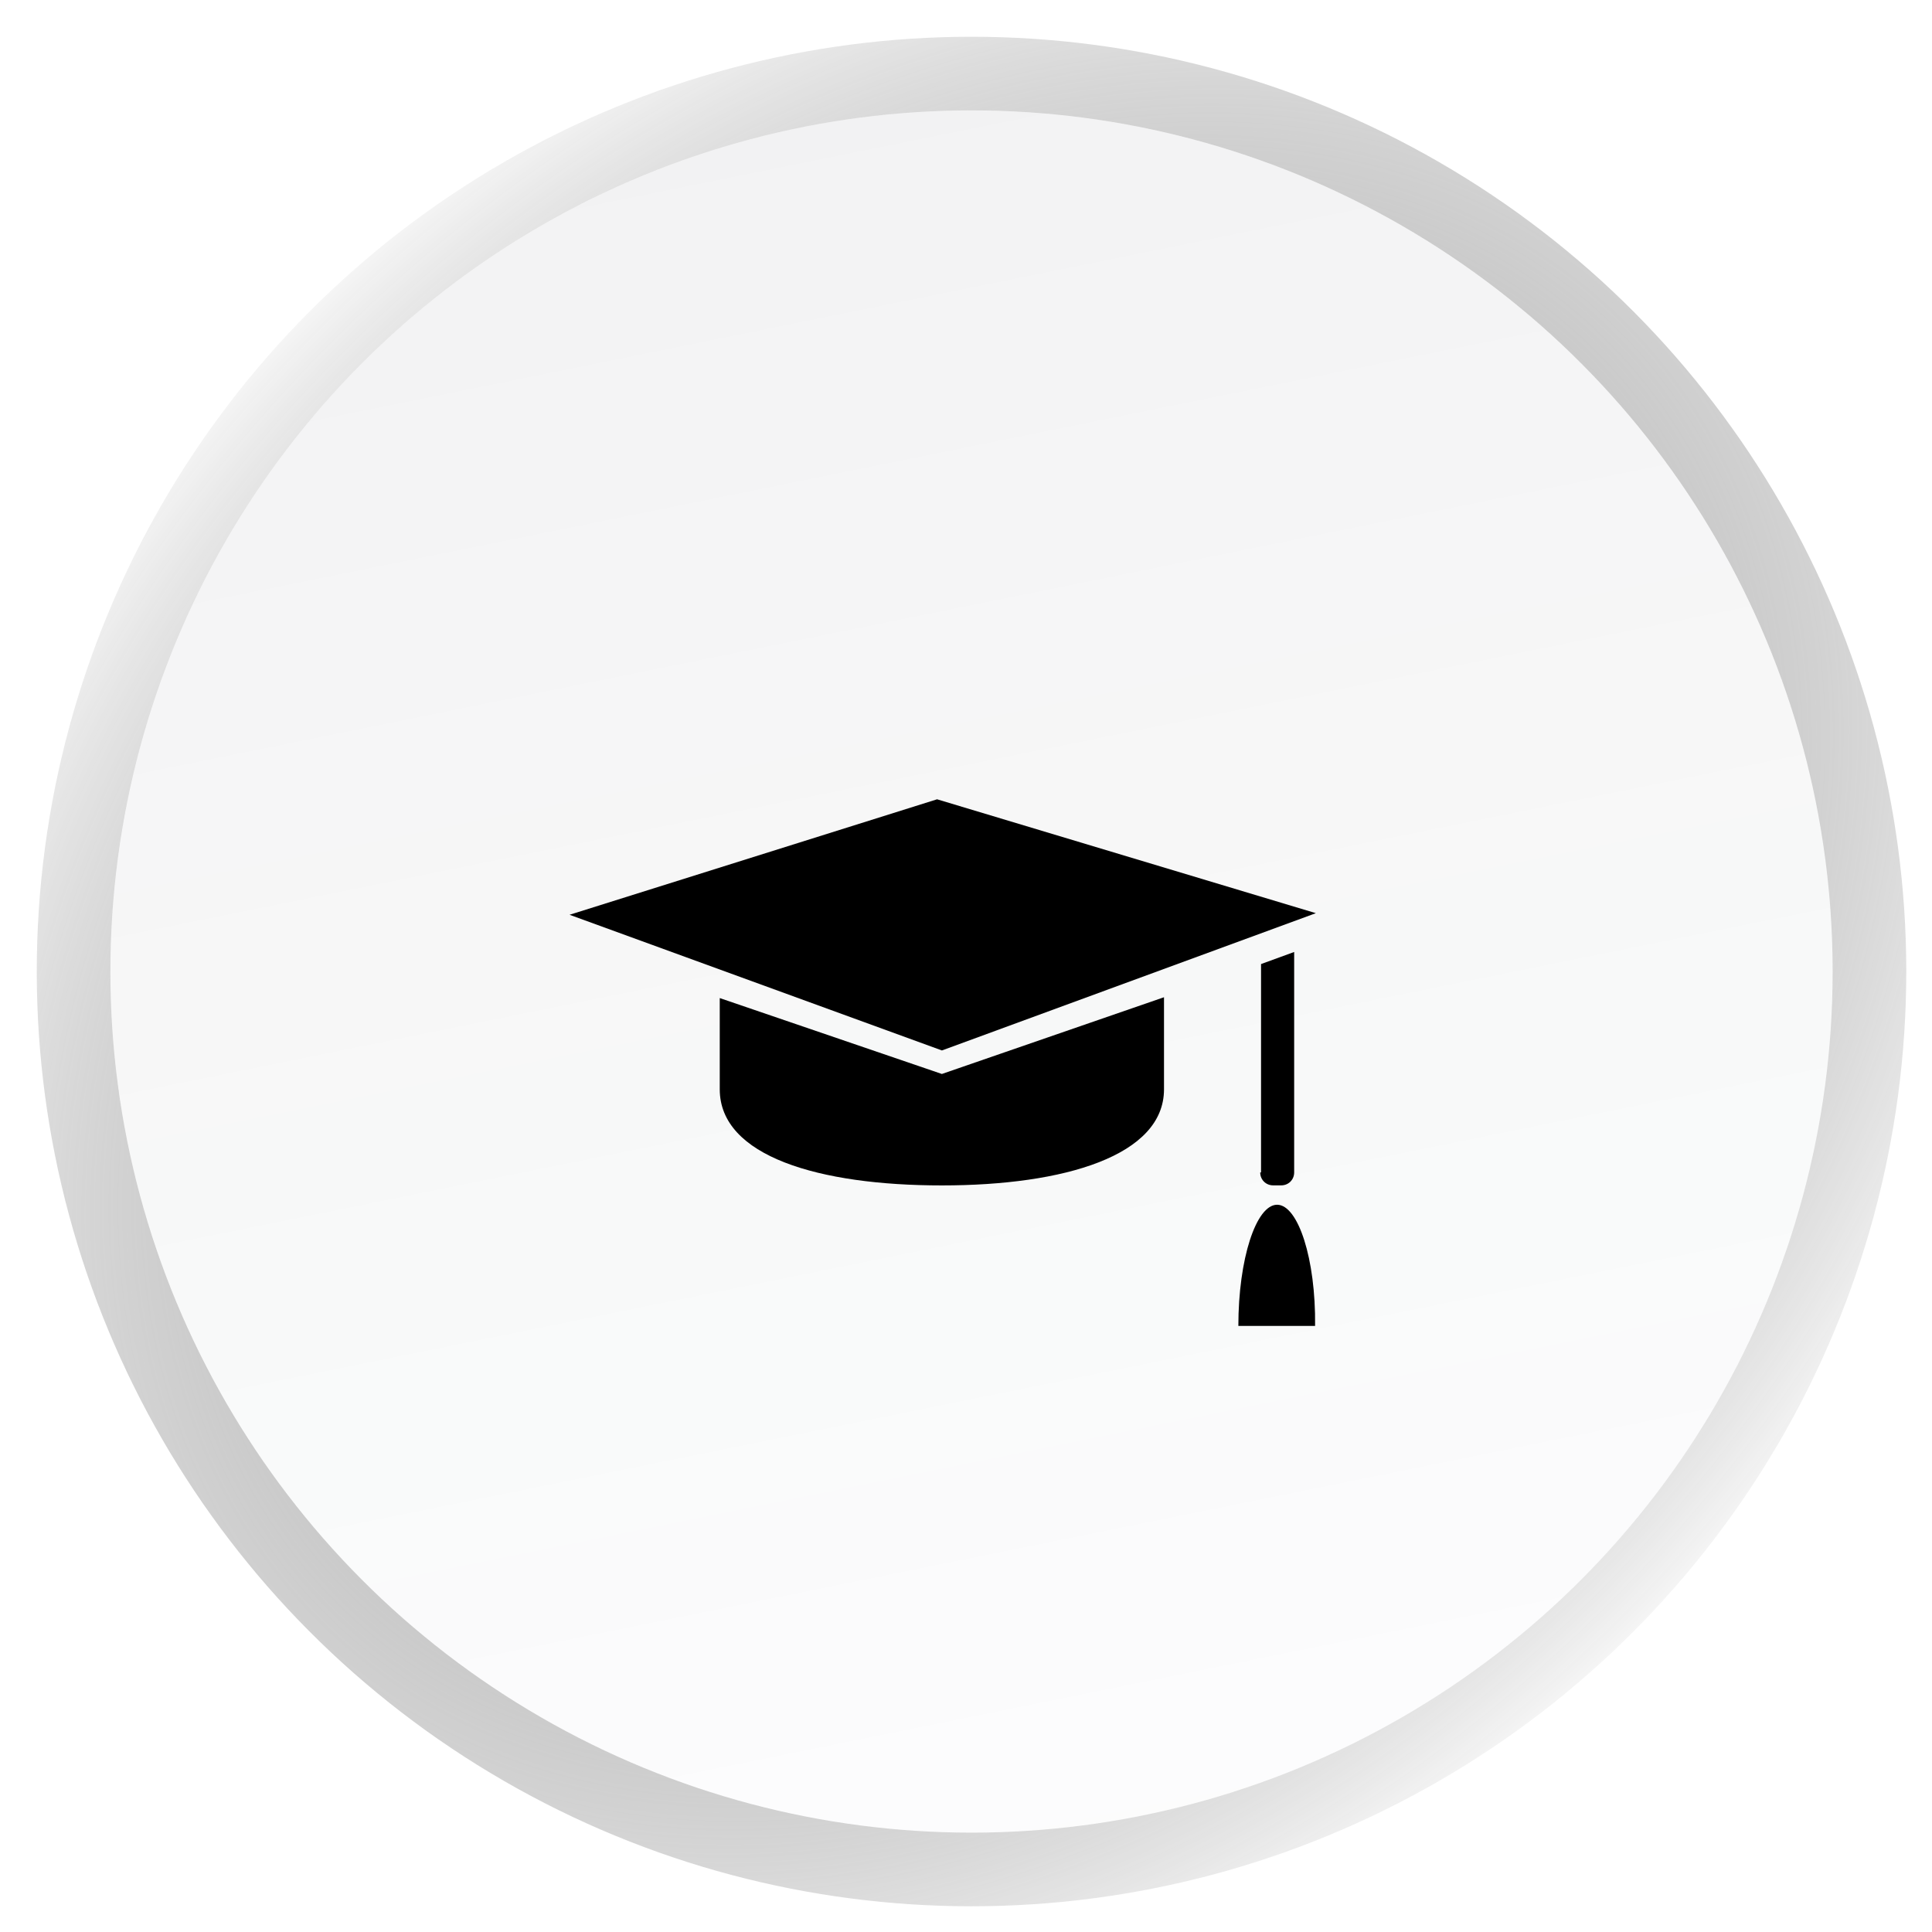 <svg width="35" height="35" viewBox="0 0 35 35" fill="none" xmlns="http://www.w3.org/2000/svg">
<g filter="url(#filter0_b_2921_9174)">
<circle cx="17.6" cy="17.6" r="15.6" fill="url(#paint0_linear_2921_9174)"/>
<circle cx="17.6" cy="17.6" r="16.267" stroke="url(#paint1_radial_2921_9174)" stroke-opacity="0.46" stroke-width="1.334"/>
<circle cx="17.6" cy="17.6" r="16.267" stroke="url(#paint2_radial_2921_9174)" stroke-opacity="0.33" stroke-width="1.334"/>
<circle cx="17.6" cy="17.6" r="16.267" stroke="url(#paint3_radial_2921_9174)" stroke-width="1.334"/>
</g>
<path d="M22.83 21.24C22.83 21.372 22.933 21.474 23.064 21.474H23.211C23.342 21.474 23.445 21.372 23.445 21.24V17.246L22.845 17.465V21.24L22.83 21.24Z" fill="black"/>
<path d="M23.136 21.825C22.756 21.825 22.434 22.805 22.434 24.02H23.824C23.838 22.805 23.516 21.825 23.136 21.825Z" fill="black"/>
<path d="M13.039 18.081V19.734C13.039 20.948 14.839 21.475 17.063 21.475C19.287 21.475 21.087 20.934 21.087 19.734V19.427V18.066L17.063 19.456L13.039 18.081Z" fill="black"/>
<path d="M17.064 19.03L23.838 16.543L16.976 14.48L10.318 16.572L17.064 19.03Z" fill="black"/>
<defs>
<filter id="filter0_b_2921_9174" x="-10.014" y="-10.014" width="55.229" height="55.228" filterUnits="userSpaceOnUse" color-interpolation-filters="sRGB">
<feFlood flood-opacity="0" result="BackgroundImageFix"/>
<feGaussianBlur in="BackgroundImageFix" stdDeviation="5.34"/>
<feComposite in2="SourceAlpha" operator="in" result="effect1_backgroundBlur_2921_9174"/>
<feBlend mode="normal" in="SourceGraphic" in2="effect1_backgroundBlur_2921_9174" result="shape"/>
</filter>
<linearGradient id="paint0_linear_2921_9174" x1="5.292" y1="-0.364" x2="13.862" y2="41.94" gradientUnits="userSpaceOnUse">
<stop stop-color="#0A1121" stop-opacity="0.06"/>
<stop offset="1" stop-color="#161D32" stop-opacity="0"/>
</linearGradient>
<radialGradient id="paint1_radial_2921_9174" cx="0" cy="0" r="1" gradientUnits="userSpaceOnUse" gradientTransform="translate(40.154 73.855) rotate(-118.588) scale(88.734 44.434)">
<stop stop-color="white"/>
<stop offset="1" stop-color="white" stop-opacity="0"/>
</radialGradient>
<radialGradient id="paint2_radial_2921_9174" cx="0" cy="0" r="1" gradientUnits="userSpaceOnUse" gradientTransform="translate(-4.108 -19.273) rotate(52.644) scale(66.63 34.877)">
<stop stop-color="white"/>
<stop offset="1" stop-color="white" stop-opacity="0"/>
</radialGradient>
<radialGradient id="paint3_radial_2921_9174" cx="0" cy="0" r="1" gradientUnits="userSpaceOnUse" gradientTransform="translate(17.6 17.6) rotate(135.957) scale(23.786 17.766)">
<stop stop-color="white"/>
<stop offset="1" stop-color="#151515" stop-opacity="0"/>
</radialGradient>
</defs>
</svg>
